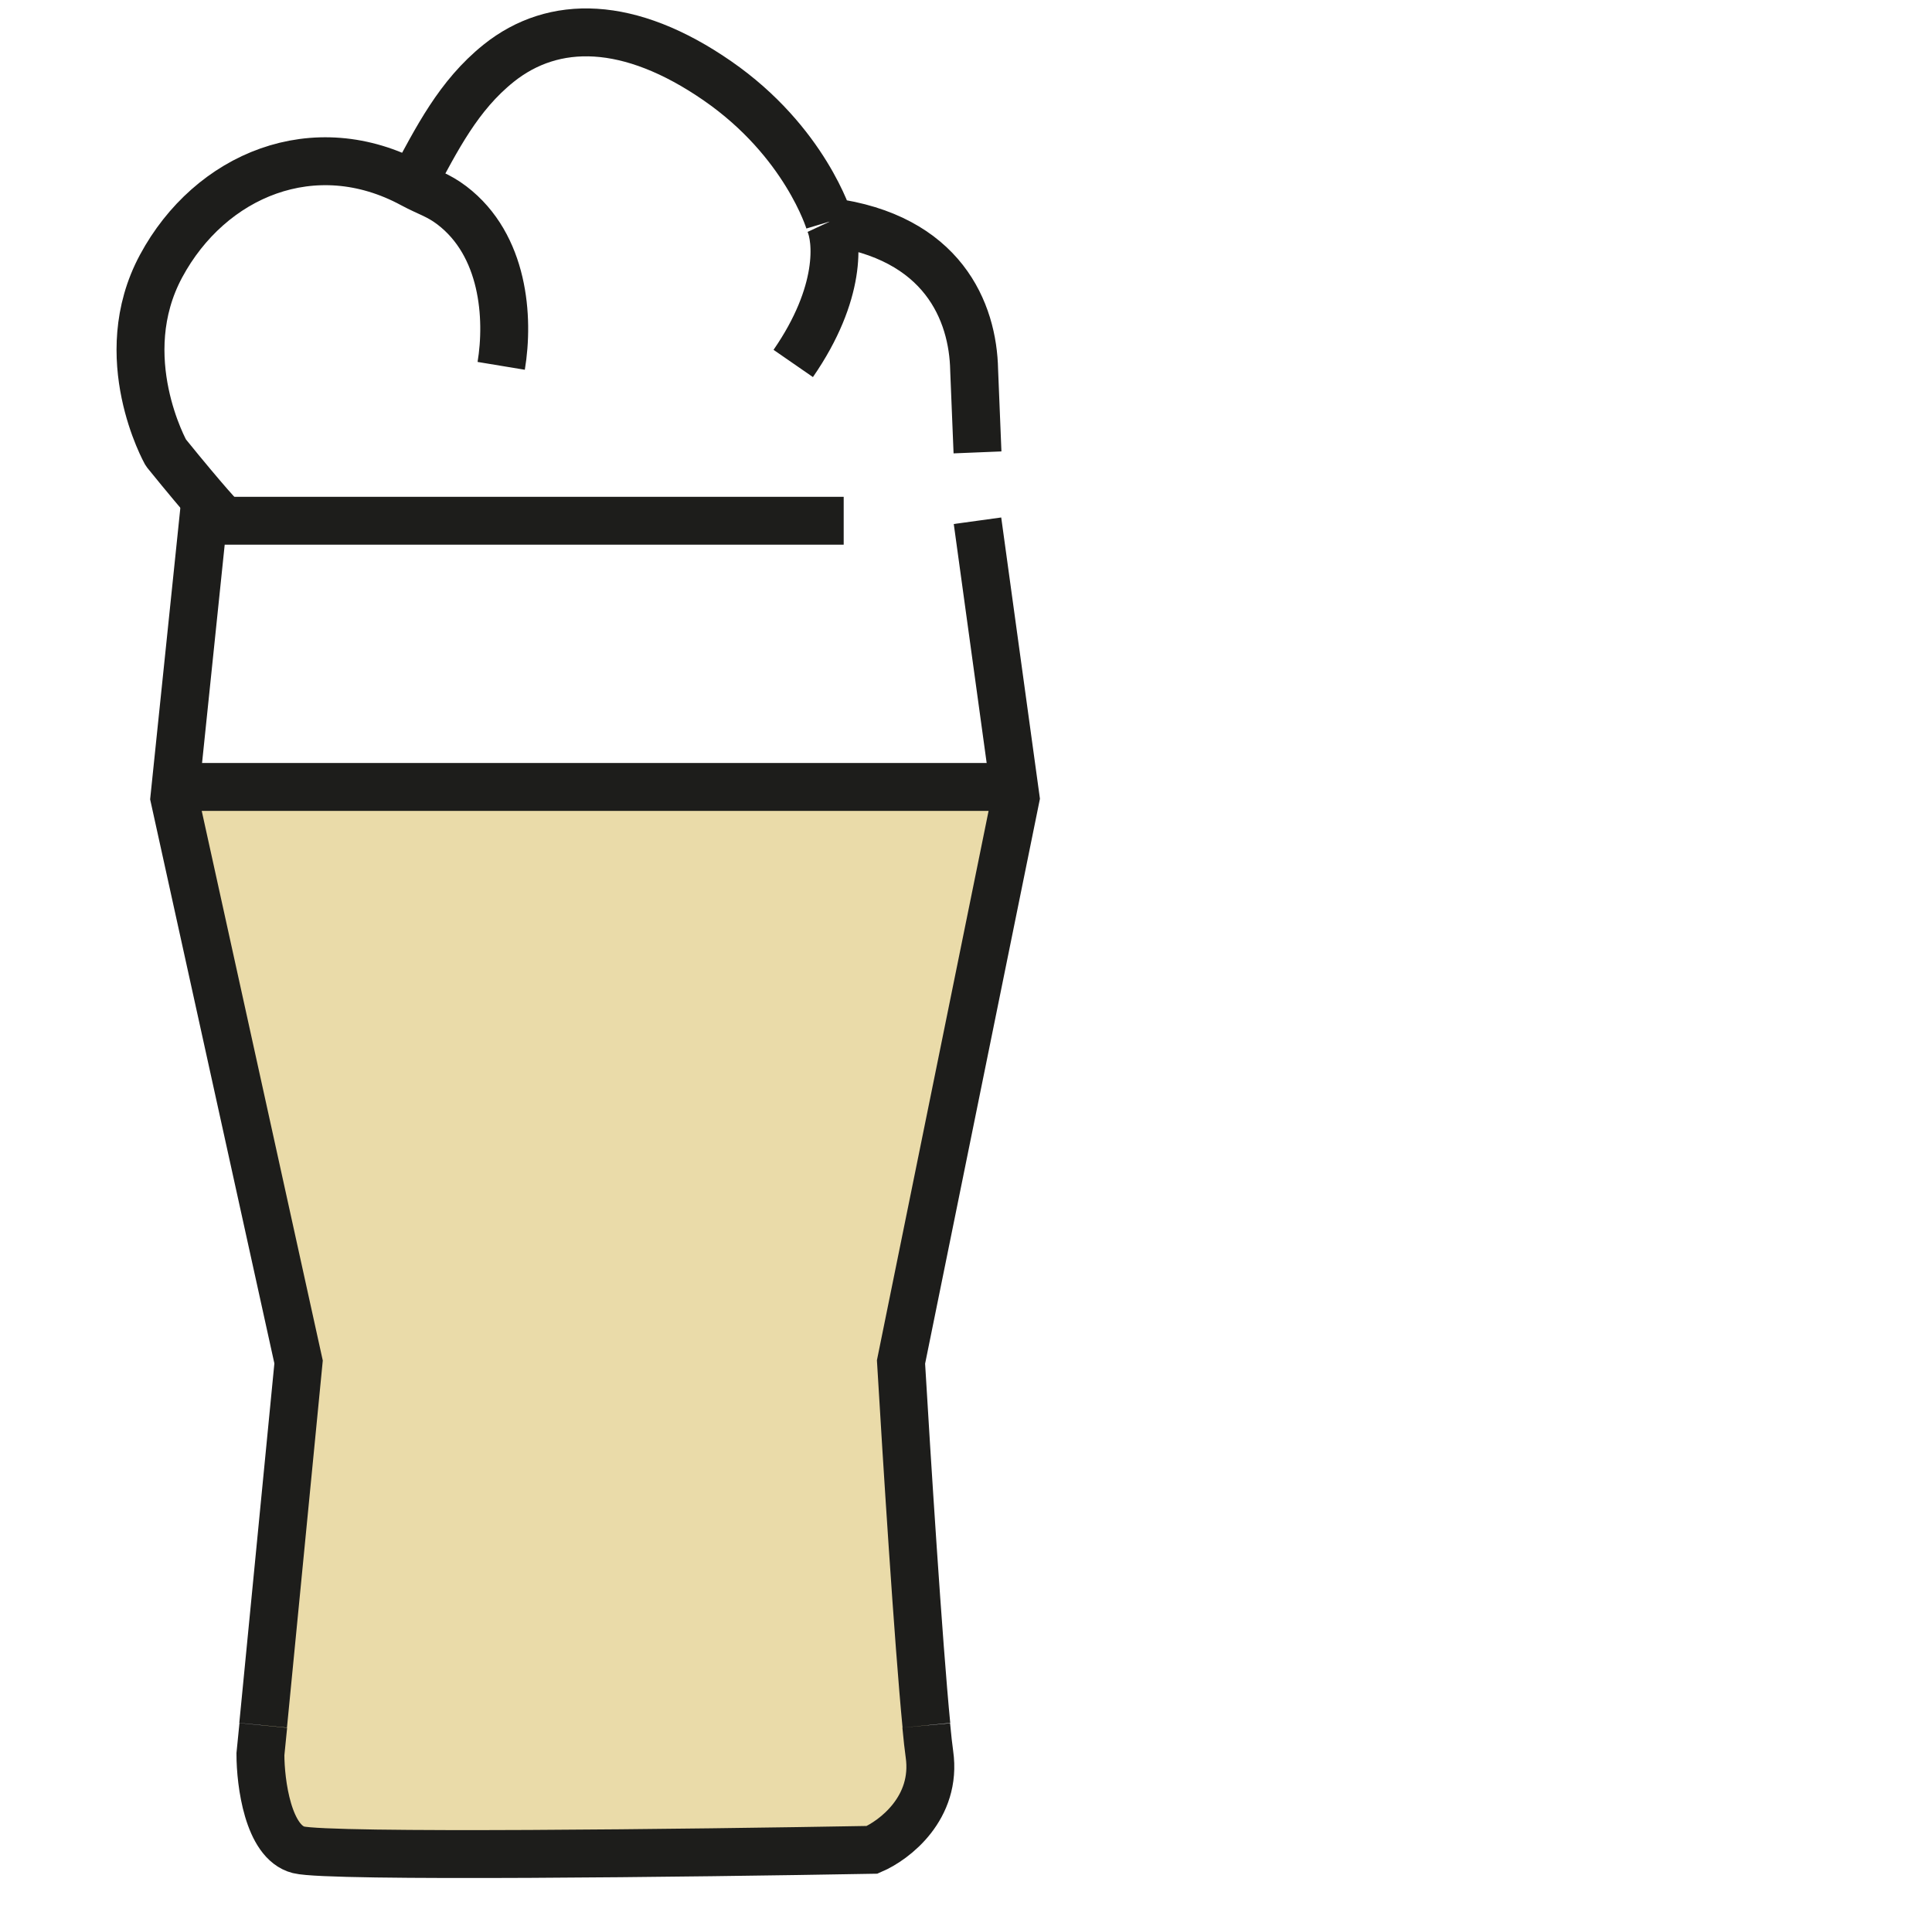 <svg viewBox="0 0 121 120" xmlns:xlink="http://www.w3.org/1999/xlink" version="1.1" xmlns="http://www.w3.org/2000/svg" id="Ebene_1">
  
  <defs>
    <style>
      .st0, .st1 {
        stroke: #1d1d1b;
        stroke-width: 3px;
      }

      .st0, .st1, .st2 {
        fill: none;
      }

      .st1 {
        stroke-linejoin: bevel;
      }

      .st3 {
        fill: #eadba9;
      }

      .st4 {
        clip-path: url(#clippath);
      }
    </style>
    <clipPath id="clippath">
      <rect height="120" width="120" x=".33" class="st2"></rect>
    </clipPath>
  </defs>
  <g class="st4">
    <g>
      <path d="M18.71,84.6l-7.78-35.32h52.69l-7.18,35.32,1.59,22.75.2,1.8c.48,3.35-2.2,5.39-3.59,5.99-11.18.2-34.01.48-35.92,0-1.92-.48-2.39-4.19-2.39-5.99l.18-1.8,2.22-22.75Z" class="st3"></path>
      <path d="M61.22,32.61l2.39,17.36-7.18,35.32c.35,5.92,1.09,17.62,1.59,22.75M52.84,32.61H12.72l-1.8,17.36,7.78,35.32-2.22,22.75M16.49,108.05l-.18,1.8c0,1.8.48,5.51,2.39,5.99,1.92.48,24.75.2,35.92,0,1.4-.6,4.07-2.63,3.59-5.99-.06-.43-.13-1.04-.2-1.8" class="st0"></path>
      <path d="M10.93,49.28h52.09" class="st0"></path>
      <path d="M13.92,32.51s-.93-.95-3.53-4.16c0,0-3.37-5.99-.3-11.69,3.07-5.7,9.6-8.45,15.74-5.13M31.39,22.91c.5-3.02.18-7.56-3.09-10.05-.87-.66-1.51-.81-2.47-1.33M25.83,11.53c1.54-2.85,2.87-5.54,5.4-7.57,3.45-2.76,8.19-2.71,13.7,1.1,5.51,3.81,7.01,8.82,7.01,8.82M51.94,13.89c.52,1.12.79,4.46-2.26,8.87M51.94,13.89c7.12.93,9,5.64,9.07,9.28l.21,5.16" class="st1"></path>
    </g>
  </g>
</svg>